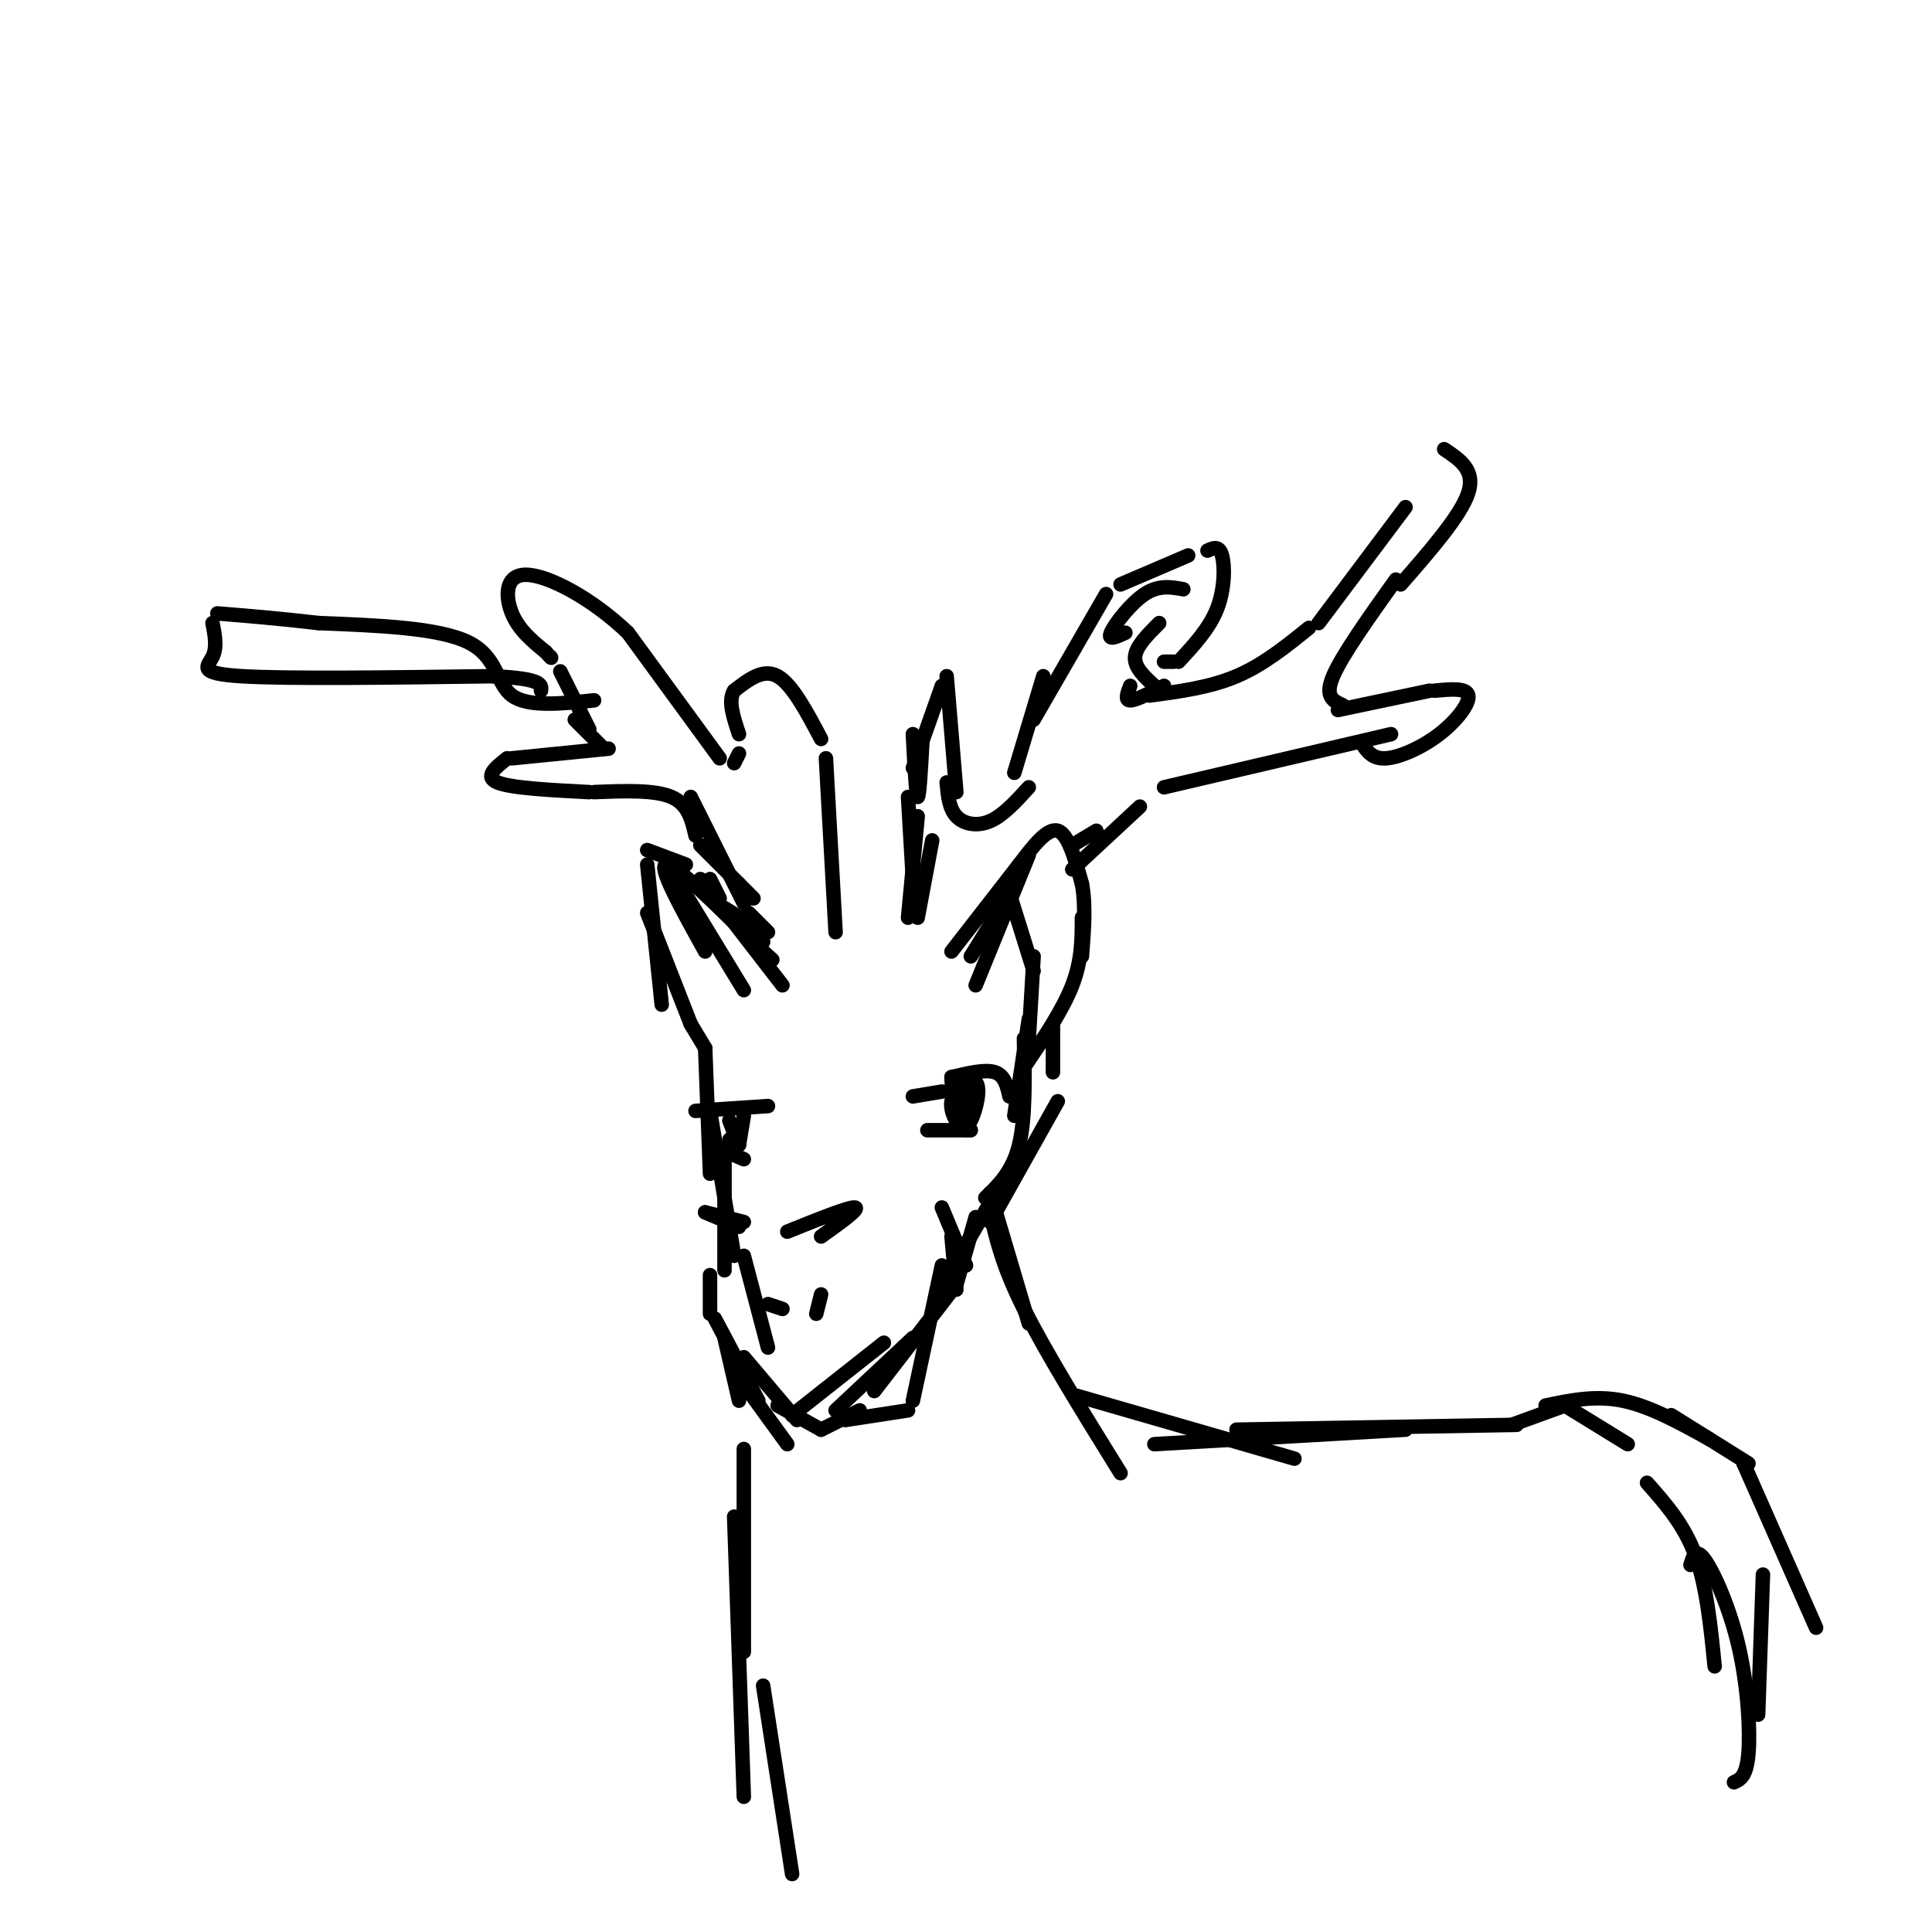 <svg viewBox='0 0 400 400' version='1.1' xmlns='http://www.w3.org/2000/svg' xmlns:xlink='http://www.w3.org/1999/xlink'><g fill='none' stroke='rgb(0,0,0)' stroke-width='3' stroke-linecap='round' stroke-linejoin='round'><path d='M154,253c0.000,0.000 -8.000,-2.000 -8,-2'/><path d='M146,251c0.000,0.000 7.000,3.000 7,3'/><path d='M163,255c6.417,-2.583 12.833,-5.167 14,-5c1.167,0.167 -2.917,3.083 -7,6'/><path d='M189,227c0.000,0.000 6.000,-1.000 6,-1'/><path d='M197,223c3.500,-0.833 7.000,-1.667 9,-1c2.000,0.667 2.500,2.833 3,5'/><path d='M192,234c0.000,0.000 9.000,0.000 9,0'/><path d='M200,228c0.494,3.033 0.987,6.066 0,6c-0.987,-0.066 -3.455,-3.230 -3,-6c0.455,-2.770 3.833,-5.144 5,-4c1.167,1.144 0.122,5.808 -1,8c-1.122,2.192 -2.321,1.912 -3,0c-0.679,-1.912 -0.840,-5.456 -1,-9'/><path d='M201,224c0.000,0.000 -1.000,5.000 -1,5'/><path d='M147,230c0.000,0.000 5.000,30.000 5,30'/><path d='M150,240c0.000,0.000 0.000,23.000 0,23'/><path d='M147,264c0.000,0.000 0.000,8.000 0,8'/><path d='M148,273c0.000,0.000 9.000,17.000 9,17'/><path d='M154,281c0.000,0.000 11.000,13.000 11,13'/><path d='M164,293c0.000,0.000 0.100,0.100 0.1,0.1'/><path d='M164,293c0.000,0.000 19.000,-15.000 19,-15'/><path d='M173,292c0.000,0.000 16.000,-15.000 16,-15'/><path d='M181,288c0.000,0.000 17.000,-22.000 17,-22'/><path d='M198,266c0.000,0.000 4.000,-14.000 4,-14'/><path d='M200,262c0.000,0.000 -5.000,-12.000 -5,-12'/><path d='M144,230c0.000,0.000 15.000,-1.000 15,-1'/><path d='M147,237c0.000,0.000 7.000,3.000 7,3'/><path d='M153,234c0.000,0.000 -2.000,2.000 -2,2'/><path d='M151,232c0.917,2.333 1.833,4.667 2,5c0.167,0.333 -0.417,-1.333 -1,-3'/><path d='M154,231c0.000,0.000 -1.000,6.000 -1,6'/><path d='M159,270c0.000,0.000 3.000,1.000 3,1'/><path d='M170,268c0.000,0.000 -1.000,4.000 -1,4'/><path d='M198,267c0.000,0.000 -1.000,-11.000 -1,-11'/><path d='M154,260c0.000,0.000 5.000,19.000 5,19'/><path d='M150,277c0.000,0.000 3.000,13.000 3,13'/><path d='M155,288c0.000,0.000 8.000,11.000 8,11'/><path d='M161,291c0.000,0.000 9.000,5.000 9,5'/><path d='M170,296c0.000,0.000 8.000,-4.000 8,-4'/><path d='M175,294c0.000,0.000 13.000,-2.000 13,-2'/><path d='M189,290c0.000,0.000 6.000,-28.000 6,-28'/><path d='M194,268c0.000,0.000 11.000,-19.000 11,-19'/><path d='M205,253c0.000,0.000 14.000,-25.000 14,-25'/><path d='M218,222c0.000,0.000 0.000,-10.000 0,-10'/><path d='M201,198c0.000,0.000 8.000,-13.000 8,-13'/><path d='M209,185c0.000,0.000 5.000,16.000 5,16'/><path d='M214,198c0.000,0.000 -1.000,17.000 -1,17'/><path d='M213,211c0.000,0.000 -3.000,20.000 -3,20'/><path d='M212,215c0.167,8.250 0.333,16.500 -1,22c-1.333,5.500 -4.167,8.250 -7,11'/><path d='M197,197c0.000,0.000 14.000,-18.000 14,-18'/><path d='M211,179c2.917,-3.833 5.833,-7.667 8,-7c2.167,0.667 3.583,5.833 5,11'/><path d='M224,183c0.833,4.333 0.417,9.667 0,15'/><path d='M224,190c0.000,4.417 0.000,8.833 -2,14c-2.000,5.167 -6.000,11.083 -10,17'/><path d='M202,204c0.000,0.000 11.000,-27.000 11,-27'/><path d='M162,204c0.000,0.000 -17.000,-22.000 -17,-22'/><path d='M142,179c0.000,0.000 -8.000,-3.000 -8,-3'/><path d='M134,179c0.000,0.000 3.000,29.000 3,29'/><path d='M134,189c0.000,0.000 9.000,23.000 9,23'/><path d='M143,212c0.000,0.000 3.000,5.000 3,5'/><path d='M146,217c0.000,0.000 1.000,26.000 1,26'/><path d='M154,205c0.000,0.000 -14.000,-23.000 -14,-23'/><path d='M146,197c-5.000,-9.000 -10.000,-18.000 -8,-18c2.000,0.000 11.000,9.000 20,18'/><path d='M158,197c3.333,3.000 1.667,1.500 0,0'/><path d='M153,191c0.000,0.000 5.000,4.000 5,4'/><path d='M150,188c0.000,0.000 8.000,5.000 8,5'/><path d='M190,190c0.000,0.000 3.000,-16.000 3,-16'/><path d='M188,190c0.000,0.000 2.000,-21.000 2,-21'/><path d='M189,182c0.000,0.000 -1.000,-17.000 -1,-17'/><path d='M189,152c0.333,6.417 0.667,12.833 1,13c0.333,0.167 0.667,-5.917 1,-12'/><path d='M189,159c0.000,0.000 6.000,-17.000 6,-17'/><path d='M196,140c0.000,0.000 2.000,24.000 2,24'/><path d='M196,162c0.244,2.689 0.489,5.378 2,7c1.511,1.622 4.289,2.178 7,1c2.711,-1.178 5.356,-4.089 8,-7'/><path d='M210,160c0.000,0.000 6.000,-20.000 6,-20'/><path d='M214,149c0.000,0.000 15.000,-26.000 15,-26'/><path d='M232,121c0.000,0.000 14.000,-6.000 14,-6'/><path d='M250,114c1.200,-0.556 2.400,-1.111 3,1c0.600,2.111 0.600,6.889 -1,11c-1.600,4.111 -4.800,7.556 -8,11'/><path d='M243,137c0.000,0.000 -2.000,0.000 -2,0'/><path d='M245,122c-2.533,-0.467 -5.067,-0.933 -8,1c-2.933,1.933 -6.267,6.267 -7,8c-0.733,1.733 1.133,0.867 3,0'/><path d='M240,129c-2.417,2.417 -4.833,4.833 -5,7c-0.167,2.167 1.917,4.083 4,6'/><path d='M234,142c-0.583,1.500 -1.167,3.000 0,3c1.167,0.000 4.083,-1.500 7,-3'/><path d='M238,144c6.250,-0.833 12.500,-1.667 18,-4c5.500,-2.333 10.250,-6.167 15,-10'/><path d='M273,129c0.000,0.000 18.000,-24.000 18,-24'/><path d='M299,93c3.250,2.167 6.500,4.333 5,9c-1.500,4.667 -7.750,11.833 -14,19'/><path d='M289,120c-5.583,7.833 -11.167,15.667 -13,20c-1.833,4.333 0.083,5.167 2,6'/><path d='M277,147c0.000,0.000 19.000,-4.000 19,-4'/><path d='M297,143c3.339,-0.315 6.679,-0.631 7,1c0.321,1.631 -2.375,5.208 -6,8c-3.625,2.792 -8.179,4.798 -11,5c-2.821,0.202 -3.911,-1.399 -5,-3'/><path d='M288,152c0.000,0.000 -47.000,11.000 -47,11'/><path d='M236,167c0.000,0.000 -14.000,13.000 -14,13'/><path d='M227,172c0.000,0.000 -5.000,3.000 -5,3'/><path d='M173,193c0.000,0.000 -2.000,-36.000 -2,-36'/><path d='M170,153c-3.000,-5.667 -6.000,-11.333 -9,-13c-3.000,-1.667 -6.000,0.667 -9,3'/><path d='M152,143c-1.333,2.000 -0.167,5.500 1,9'/><path d='M153,156c0.000,0.000 -1.000,2.000 -1,2'/><path d='M149,157c0.000,0.000 -19.000,-26.000 -19,-26'/><path d='M130,131c-7.429,-7.119 -16.500,-11.917 -21,-12c-4.500,-0.083 -4.429,4.548 -3,8c1.429,3.452 4.214,5.726 7,8'/><path d='M113,135c1.333,1.500 1.167,1.250 1,1'/><path d='M116,139c0.000,0.000 6.000,12.000 6,12'/><path d='M123,145c-6.867,0.711 -13.733,1.422 -17,-1c-3.267,-2.422 -2.933,-7.978 -9,-11c-6.067,-3.022 -18.533,-3.511 -31,-4'/><path d='M66,129c-8.667,-1.000 -14.833,-1.500 -21,-2'/><path d='M44,129c0.489,2.511 0.978,5.022 0,7c-0.978,1.978 -3.422,3.422 6,4c9.422,0.578 30.711,0.289 52,0'/><path d='M102,140c10.333,0.500 10.167,1.750 10,3'/><path d='M119,149c0.000,0.000 6.000,6.000 6,6'/><path d='M126,155c0.000,0.000 -20.000,2.000 -20,2'/><path d='M105,157c-2.417,1.917 -4.833,3.833 -2,5c2.833,1.167 10.917,1.583 19,2'/><path d='M123,164c6.250,-0.250 12.500,-0.500 16,1c3.500,1.500 4.250,4.750 5,8'/><path d='M147,182c0.000,0.000 2.000,4.000 2,4'/><path d='M153,183c0.000,0.000 2.000,3.000 2,3'/><path d='M145,175c0.000,0.000 11.000,11.000 11,11'/><path d='M143,165c0.000,0.000 11.000,22.000 11,22'/><path d='M155,189c0.000,0.000 4.000,4.000 4,4'/><path d='M205,247c0.000,0.000 8.000,27.000 8,27'/><path d='M205,251c1.250,5.500 2.500,11.000 7,20c4.500,9.000 12.250,21.500 20,34'/><path d='M154,300c0.000,0.000 0.000,42.000 0,42'/><path d='M152,314c0.000,0.000 2.000,58.000 2,58'/><path d='M158,349c0.000,0.000 6.000,39.000 6,39'/><path d='M223,289c0.000,0.000 45.000,13.000 45,13'/><path d='M239,299c0.000,0.000 52.000,-3.000 52,-3'/><path d='M256,296c0.000,0.000 58.000,-1.000 58,-1'/><path d='M313,295c0.000,0.000 11.000,-4.000 11,-4'/><path d='M324,291c0.000,0.000 13.000,8.000 13,8'/><path d='M320,291c5.167,-1.083 10.333,-2.167 16,-1c5.667,1.167 11.833,4.583 18,8'/><path d='M346,293c0.000,0.000 16.000,10.000 16,10'/><path d='M361,303c0.000,0.000 0.100,0.100 0.1,0.1'/><path d='M361,303c0.000,0.000 15.000,34.000 15,34'/><path d='M365,326c0.000,0.000 -1.000,29.000 -1,29'/><path d='M341,307c3.833,4.333 7.667,8.667 10,15c2.333,6.333 3.167,14.667 4,23'/><path d='M350,324c0.554,-1.839 1.107,-3.679 3,-1c1.893,2.679 5.125,9.875 7,18c1.875,8.125 2.393,17.179 2,22c-0.393,4.821 -1.696,5.411 -3,6'/></g>
</svg>